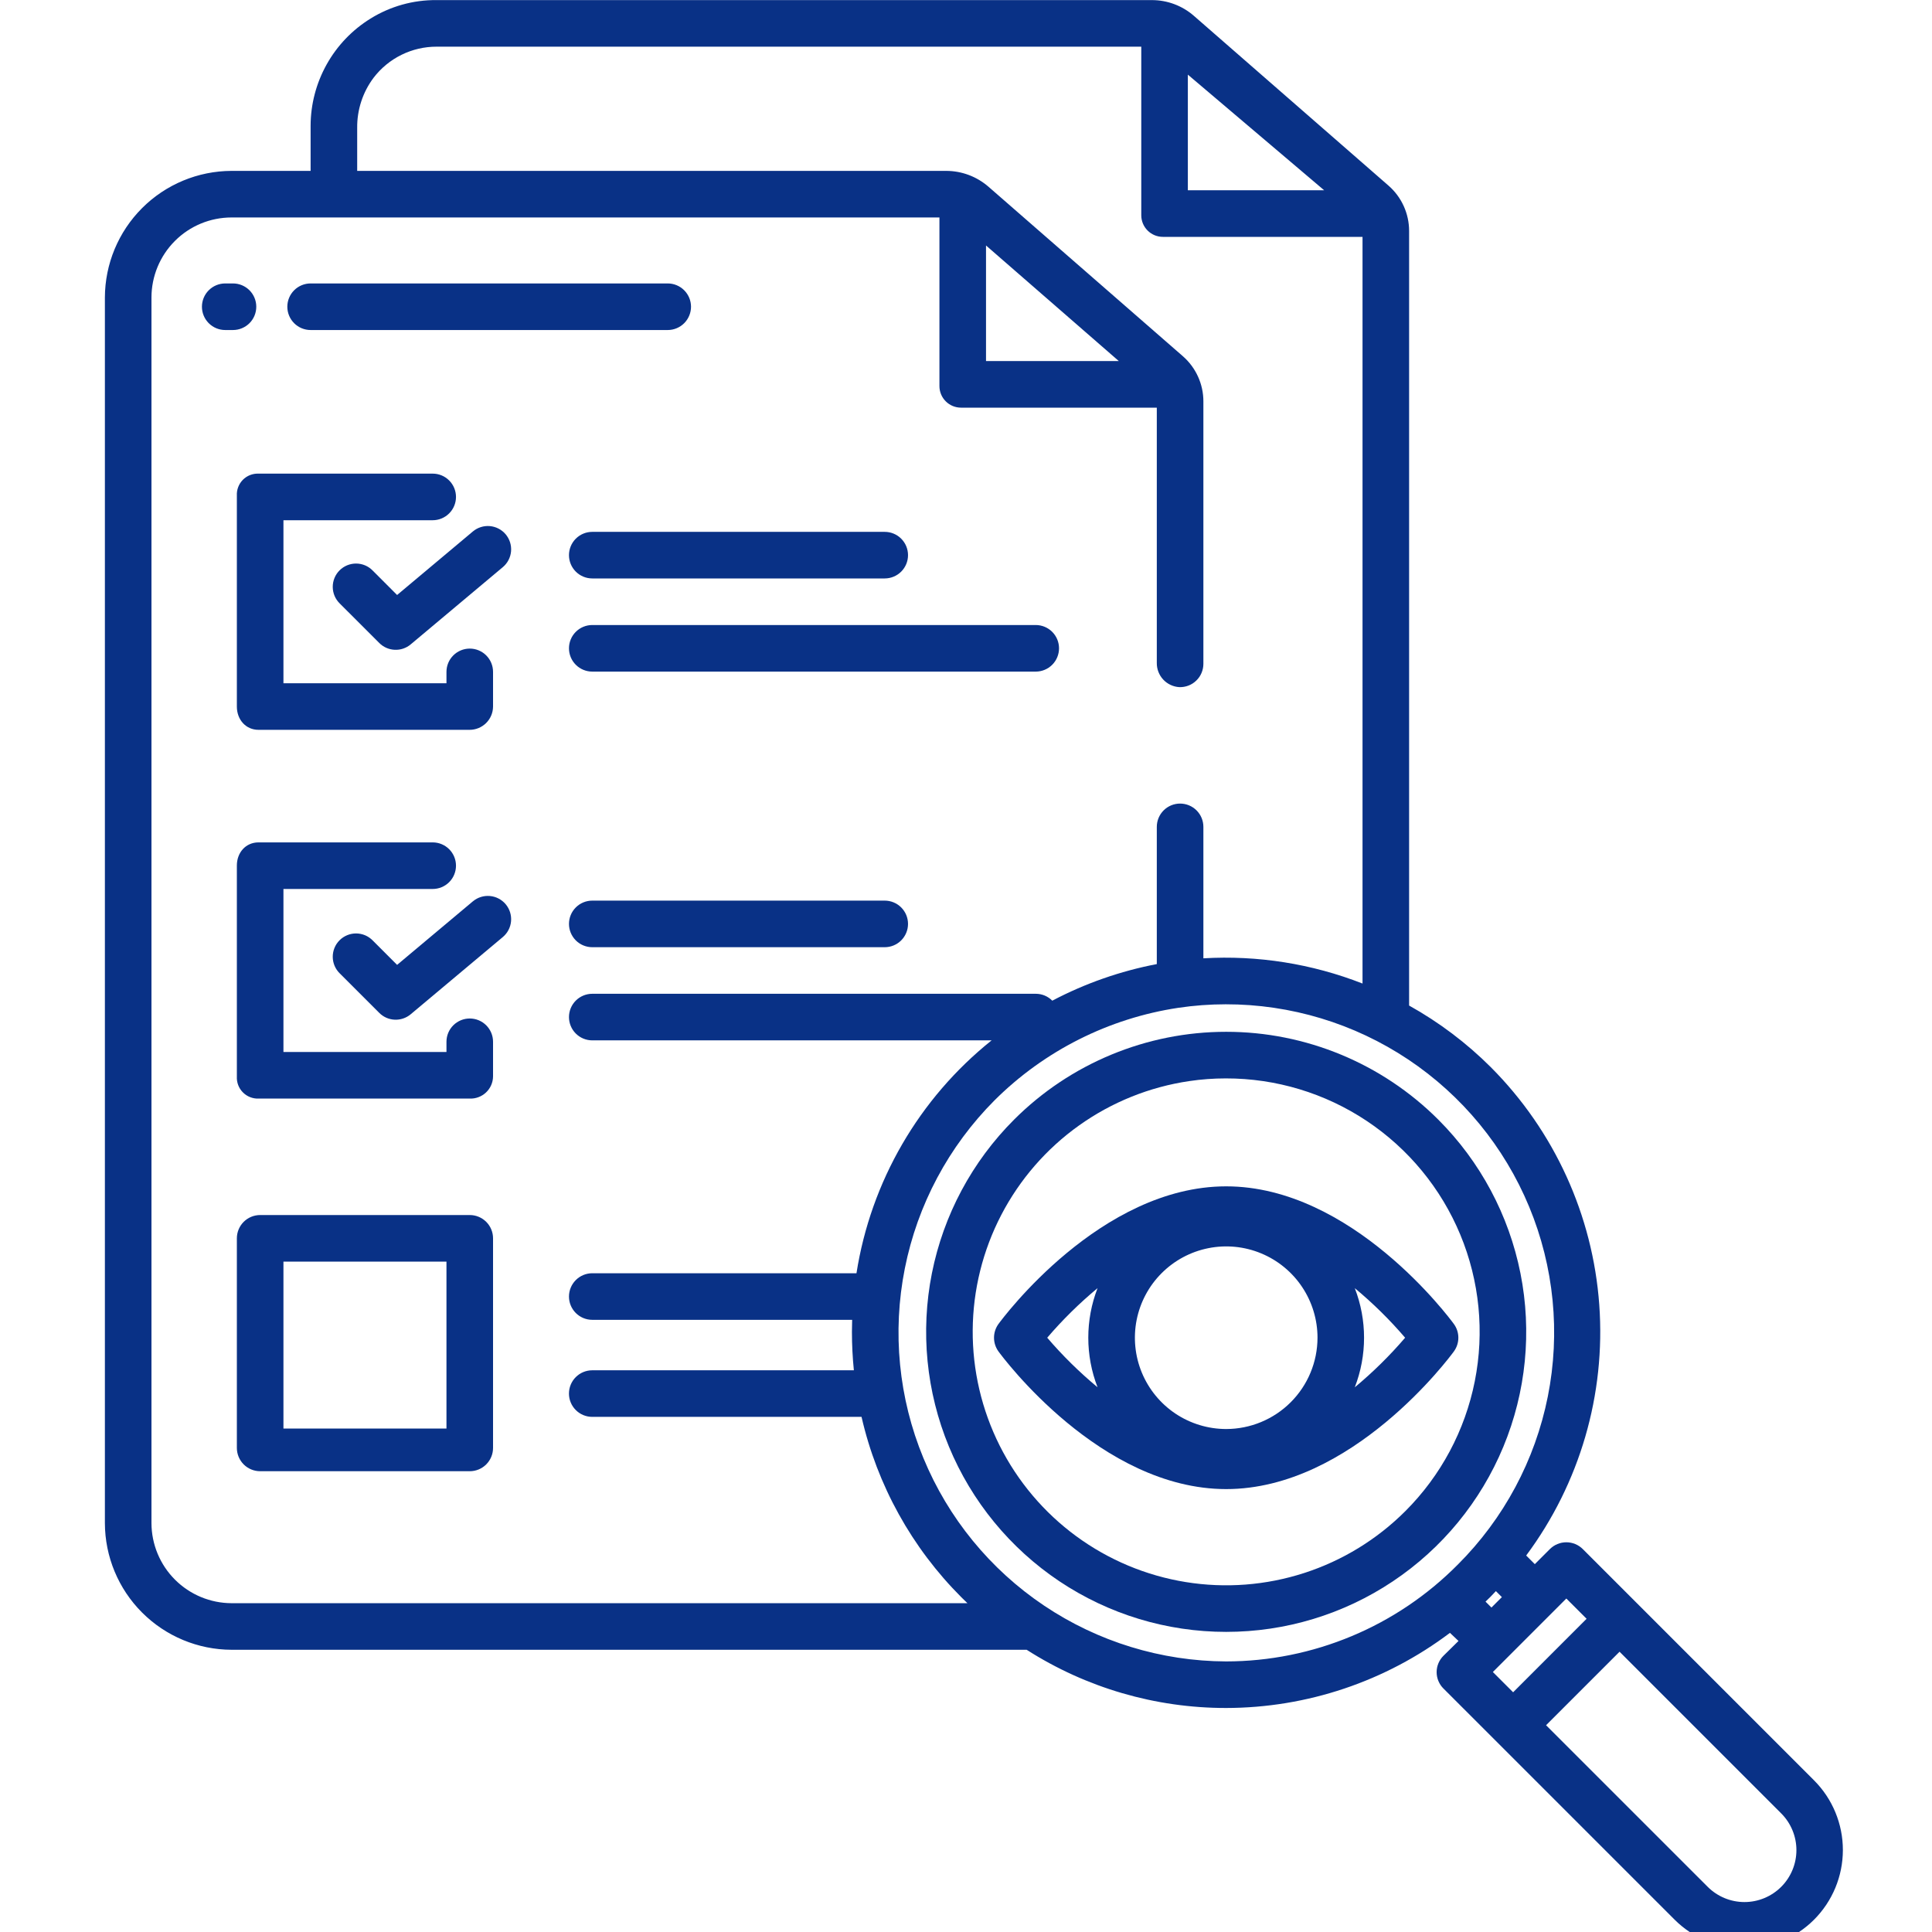 <svg width="100" height="100" viewBox="0 0 100 100" fill="none" xmlns="http://www.w3.org/2000/svg">
<g clip-path="url(#clip0)">
<path d="M24.315 52.717C23.995 52.717 23.689 52.844 23.462 53.07C23.236 53.296 23.109 53.602 23.109 53.922V54.451H14.671V46.013H22.397C22.717 46.013 23.023 45.886 23.249 45.66C23.475 45.434 23.602 45.127 23.602 44.807C23.602 44.488 23.475 44.181 23.249 43.955C23.023 43.729 22.717 43.602 22.397 43.602H13.381C12.716 43.602 12.26 44.132 12.26 44.798V55.72C12.252 55.87 12.275 56.021 12.328 56.162C12.381 56.303 12.463 56.431 12.569 56.538C12.674 56.646 12.801 56.73 12.941 56.786C13.081 56.842 13.231 56.868 13.381 56.862H24.304C24.459 56.869 24.614 56.845 24.76 56.791C24.906 56.738 25.04 56.655 25.154 56.548C25.267 56.442 25.358 56.314 25.421 56.172C25.484 56.029 25.518 55.876 25.52 55.72V53.922C25.52 53.602 25.393 53.296 25.167 53.07C24.941 52.844 24.634 52.717 24.315 52.717V52.717Z" fill="#093186"/>
<path d="M24.475 46.654L20.554 49.942L19.292 48.679C19.181 48.565 19.048 48.474 18.901 48.411C18.754 48.349 18.596 48.316 18.436 48.315C18.277 48.314 18.118 48.344 17.971 48.405C17.823 48.466 17.689 48.555 17.576 48.668C17.463 48.781 17.373 48.915 17.313 49.063C17.252 49.211 17.222 49.369 17.223 49.529C17.224 49.688 17.257 49.846 17.319 49.993C17.382 50.14 17.473 50.273 17.587 50.384L19.631 52.427C19.844 52.641 20.129 52.766 20.43 52.779C20.732 52.792 21.027 52.692 21.258 52.498L26.025 48.502C26.146 48.4 26.247 48.276 26.32 48.135C26.393 47.995 26.438 47.842 26.452 47.684C26.466 47.526 26.448 47.367 26.401 47.216C26.353 47.065 26.276 46.925 26.175 46.803C26.073 46.682 25.948 46.582 25.808 46.509C25.668 46.435 25.514 46.391 25.357 46.377C25.199 46.363 25.04 46.38 24.889 46.428C24.738 46.475 24.598 46.552 24.476 46.654L24.475 46.654Z" fill="#093186"/>
<path d="M45.793 46.616H30.656C30.336 46.616 30.029 46.743 29.803 46.969C29.577 47.195 29.45 47.502 29.45 47.821C29.45 48.141 29.577 48.447 29.803 48.674C30.029 48.9 30.336 49.027 30.656 49.027H45.793C46.113 49.027 46.42 48.9 46.646 48.674C46.872 48.447 46.999 48.141 46.999 47.821C46.999 47.502 46.872 47.195 46.646 46.969C46.42 46.743 46.113 46.616 45.793 46.616V46.616Z" fill="#093186"/>
<path d="M24.315 62.89H13.466C13.146 62.89 12.839 63.017 12.613 63.243C12.387 63.469 12.26 63.775 12.26 64.095V74.944C12.26 75.264 12.387 75.571 12.613 75.797C12.839 76.023 13.146 76.15 13.466 76.15H24.315C24.634 76.15 24.941 76.023 25.167 75.797C25.393 75.571 25.52 75.264 25.52 74.944V64.095C25.52 63.775 25.393 63.469 25.167 63.243C24.941 63.017 24.634 62.89 24.315 62.89V62.89ZM23.109 73.94H14.671V65.301H23.109V73.94Z" fill="#093186"/>
<path d="M12.26 25.652V36.574C12.26 37.24 12.716 37.776 13.381 37.776H24.303C24.624 37.777 24.932 37.651 25.16 37.426C25.388 37.201 25.517 36.895 25.52 36.574V34.776C25.52 34.456 25.393 34.15 25.167 33.924C24.941 33.698 24.634 33.571 24.315 33.571C23.995 33.571 23.689 33.698 23.462 33.924C23.236 34.15 23.109 34.456 23.109 34.776V35.365H14.671V26.927H22.397C22.717 26.927 23.023 26.799 23.249 26.573C23.475 26.347 23.602 26.041 23.602 25.721C23.602 25.401 23.475 25.095 23.249 24.869C23.023 24.642 22.717 24.515 22.397 24.515H13.381C13.231 24.509 13.081 24.535 12.941 24.59C12.802 24.645 12.675 24.729 12.569 24.836C12.464 24.943 12.382 25.071 12.329 25.211C12.275 25.352 12.252 25.502 12.26 25.652Z" fill="#093186"/>
<path d="M24.475 27.509L20.554 30.797L19.292 29.534C19.181 29.419 19.048 29.328 18.901 29.265C18.754 29.203 18.596 29.17 18.436 29.169C18.277 29.168 18.118 29.199 17.971 29.259C17.823 29.32 17.689 29.409 17.576 29.522C17.463 29.635 17.373 29.769 17.313 29.917C17.252 30.065 17.222 30.223 17.223 30.383C17.224 30.542 17.257 30.7 17.319 30.847C17.382 30.994 17.473 31.127 17.587 31.238L19.631 33.281C19.844 33.495 20.129 33.62 20.43 33.633C20.732 33.647 21.027 33.547 21.258 33.353L26.025 29.356C26.146 29.254 26.247 29.13 26.32 28.989C26.393 28.849 26.438 28.695 26.452 28.538C26.466 28.38 26.448 28.221 26.401 28.07C26.353 27.919 26.276 27.779 26.175 27.657C26.073 27.536 25.948 27.436 25.808 27.363C25.668 27.29 25.514 27.245 25.357 27.231C25.199 27.217 25.04 27.234 24.889 27.282C24.738 27.329 24.598 27.406 24.476 27.508L24.475 27.509Z" fill="#093186"/>
<path d="M29.45 28.735C29.45 29.055 29.577 29.361 29.803 29.587C30.029 29.813 30.336 29.94 30.656 29.94H45.793C46.113 29.94 46.42 29.813 46.646 29.587C46.872 29.361 46.999 29.055 46.999 28.735C46.999 28.415 46.872 28.108 46.646 27.882C46.42 27.656 46.113 27.529 45.793 27.529H30.656C30.336 27.529 30.029 27.656 29.803 27.882C29.577 28.108 29.45 28.415 29.45 28.735Z" fill="#093186"/>
<path d="M29.45 33.556C29.45 33.876 29.577 34.183 29.803 34.409C30.029 34.635 30.336 34.762 30.656 34.762H53.61C53.929 34.762 54.236 34.635 54.462 34.409C54.688 34.183 54.815 33.876 54.815 33.556C54.815 33.237 54.688 32.93 54.462 32.704C54.236 32.478 53.929 32.351 53.61 32.351H30.656C30.336 32.351 30.029 32.478 29.803 32.704C29.577 32.93 29.45 33.237 29.45 33.556Z" fill="#093186"/>
<path d="M13.265 15.876C13.265 15.557 13.138 15.25 12.912 15.024C12.685 14.798 12.379 14.671 12.059 14.671H11.657C11.338 14.671 11.031 14.798 10.805 15.024C10.579 15.25 10.452 15.557 10.452 15.876C10.452 16.196 10.579 16.503 10.805 16.729C11.031 16.955 11.338 17.082 11.657 17.082H12.059C12.379 17.082 12.685 16.955 12.912 16.729C13.138 16.503 13.265 16.196 13.265 15.876Z" fill="#093186"/>
<path d="M16.077 17.082H34.561C34.881 17.082 35.187 16.955 35.413 16.729C35.639 16.503 35.767 16.196 35.767 15.876C35.767 15.557 35.639 15.25 35.413 15.024C35.187 14.798 34.881 14.671 34.561 14.671H16.077C15.758 14.671 15.451 14.798 15.225 15.024C14.999 15.25 14.872 15.557 14.872 15.876C14.872 16.196 14.999 16.503 15.225 16.729C15.451 16.955 15.758 17.082 16.077 17.082Z" fill="#093186"/>
<path d="M93.899 92.155L81.926 80.181C81.7 79.955 81.393 79.828 81.073 79.828C80.754 79.828 80.447 79.955 80.221 80.181L79.442 80.96L78.995 80.513C81.771 76.781 83.114 72.176 82.778 67.536C82.442 62.897 80.451 58.533 77.166 55.239V55.239C75.91 53.985 74.486 52.911 72.935 52.047V11.954C72.935 11.509 72.84 11.07 72.656 10.665C72.472 10.259 72.203 9.899 71.867 9.606L61.796 0.82C61.193 0.294 60.421 0.005 59.622 0.005H22.598C21.391 -0.007 20.205 0.325 19.179 0.961C18.232 1.546 17.45 2.363 16.908 3.335C16.365 4.307 16.079 5.401 16.077 6.514V8.845H11.985C10.248 8.85 8.583 9.542 7.355 10.771C6.126 11.999 5.434 13.664 5.429 15.401V78.836C5.434 80.573 6.126 82.238 7.355 83.466C8.583 84.694 10.247 85.387 11.985 85.392H53.14C56.223 87.362 59.806 88.408 63.464 88.405H63.467C67.647 88.399 71.712 87.034 75.049 84.516L75.492 84.936L74.713 85.703C74.601 85.814 74.513 85.946 74.452 86.091C74.391 86.237 74.36 86.393 74.36 86.55C74.36 86.708 74.391 86.864 74.452 87.01C74.513 87.155 74.601 87.287 74.713 87.398L86.686 99.37C87.644 100.323 88.94 100.858 90.291 100.857C91.643 100.856 92.938 100.318 93.894 99.363C94.849 98.407 95.386 97.111 95.387 95.76C95.388 94.409 94.853 93.112 93.899 92.155H93.899ZM61.483 3.863L68.539 9.849H61.483V3.863ZM11.986 82.981H11.985C10.886 82.978 9.834 82.54 9.057 81.763C8.281 80.987 7.843 79.934 7.84 78.836V15.401C7.84 14.302 8.277 13.247 9.054 12.47C9.831 11.692 10.886 11.256 11.985 11.256H48.625V19.983C48.625 20.279 48.742 20.564 48.952 20.773C49.161 20.983 49.446 21.1 49.742 21.1H59.876V34.31C59.871 34.629 59.99 34.939 60.207 35.173C60.425 35.407 60.725 35.548 61.044 35.566C61.205 35.571 61.366 35.543 61.517 35.485C61.667 35.427 61.805 35.339 61.92 35.226C62.036 35.114 62.129 34.979 62.191 34.831C62.254 34.682 62.287 34.522 62.287 34.36V20.774C62.287 20.331 62.192 19.893 62.008 19.49C61.825 19.087 61.558 18.728 61.224 18.437L51.167 9.668C50.559 9.138 49.78 8.845 48.972 8.845H18.488V6.621C18.477 5.686 18.775 4.774 19.336 4.026C19.719 3.524 20.213 3.117 20.78 2.838C21.346 2.559 21.969 2.414 22.601 2.416H59.072V11.142C59.072 11.439 59.19 11.723 59.4 11.933C59.609 12.142 59.894 12.26 60.19 12.26H70.524V50.908C67.905 49.883 65.095 49.437 62.287 49.602V42.799C62.287 42.479 62.16 42.172 61.934 41.946C61.708 41.72 61.401 41.593 61.081 41.593C60.761 41.593 60.455 41.72 60.229 41.946C60.003 42.172 59.876 42.479 59.876 42.799V49.901C57.989 50.262 56.166 50.9 54.466 51.795C54.354 51.682 54.221 51.592 54.074 51.53C53.927 51.469 53.769 51.438 53.61 51.438H30.656C30.336 51.438 30.029 51.565 29.803 51.791C29.577 52.017 29.45 52.324 29.45 52.643C29.45 52.963 29.577 53.27 29.803 53.496C30.029 53.722 30.336 53.849 30.656 53.849H51.326C47.571 56.853 45.076 61.153 44.331 65.903H30.656C30.336 65.903 30.029 66.03 29.803 66.257C29.577 66.483 29.45 66.789 29.45 67.109C29.45 67.429 29.577 67.735 29.803 67.961C30.029 68.187 30.336 68.314 30.656 68.314H44.107C44.1 68.52 44.096 68.726 44.096 68.933C44.096 69.599 44.129 70.264 44.196 70.926H30.655C30.335 70.926 30.028 71.053 29.802 71.279C29.576 71.505 29.449 71.812 29.449 72.132C29.449 72.451 29.576 72.758 29.802 72.984C30.028 73.21 30.335 73.337 30.655 73.337H44.593C45.404 76.876 47.197 80.115 49.767 82.681C49.867 82.782 49.971 82.882 50.074 82.981H11.986ZM51.036 18.689V12.706L57.91 18.689H51.036ZM75.458 80.98C73.889 82.566 72.022 83.826 69.964 84.686C67.906 85.547 65.698 85.992 63.467 85.995H63.464C60.105 85.982 56.825 84.976 54.037 83.103C51.248 81.23 49.076 78.573 47.795 75.468C46.513 72.364 46.178 68.949 46.834 65.654C47.489 62.359 49.104 59.332 51.476 56.954C54.057 54.382 57.393 52.704 60.996 52.163C61.805 52.043 62.622 51.983 63.44 51.982C66.802 51.978 70.089 52.971 72.886 54.837C75.682 56.703 77.862 59.356 79.149 62.462C80.436 65.568 80.772 68.985 80.115 72.282C79.458 75.579 77.837 78.606 75.458 80.981V80.98ZM76.891 82.9C76.982 82.813 77.073 82.725 77.162 82.635C77.252 82.546 77.338 82.449 77.427 82.356L77.737 82.666L77.197 83.206L76.891 82.9ZM77.27 86.543L81.073 82.739L82.122 83.788L78.319 87.592L77.27 86.543ZM92.194 97.663C91.689 98.167 91.005 98.45 90.293 98.45C89.58 98.45 88.896 98.167 88.391 97.663L80.024 89.297L83.828 85.493L92.194 93.86C92.444 94.11 92.642 94.406 92.777 94.733C92.912 95.059 92.982 95.409 92.982 95.762C92.982 96.115 92.912 96.465 92.777 96.791C92.642 97.117 92.444 97.414 92.194 97.663V97.663Z" fill="#093186"/>
<path d="M74.45 57.956C71.538 55.043 67.588 53.406 63.469 53.406C59.35 53.405 55.4 55.041 52.487 57.953C50.315 60.124 48.835 62.891 48.235 65.904C47.636 68.916 47.943 72.039 49.117 74.877C50.292 77.715 52.283 80.141 54.836 81.848C57.39 83.555 60.393 84.466 63.464 84.466C66.536 84.467 69.539 83.557 72.093 81.85C74.647 80.144 76.638 77.719 77.814 74.882C78.99 72.044 79.298 68.921 78.699 65.909C78.1 62.896 76.621 60.128 74.45 57.956ZM72.742 78.214C71.274 79.682 69.478 80.781 67.502 81.419C65.526 82.058 63.427 82.219 61.378 81.888C59.328 81.558 57.386 80.745 55.711 79.518C54.036 78.29 52.677 76.683 51.744 74.828C50.812 72.972 50.333 70.922 50.347 68.846C50.361 66.77 50.868 64.727 51.826 62.884C52.784 61.042 54.165 59.453 55.857 58.249C57.548 57.045 59.501 56.259 61.555 55.957C62.181 55.864 62.813 55.818 63.446 55.818C66.043 55.814 68.582 56.58 70.743 58.02C72.904 59.46 74.589 61.509 75.585 63.907C76.58 66.305 76.841 68.945 76.335 71.492C75.829 74.039 74.579 76.379 72.742 78.214H72.742Z" fill="#093186"/>
<path d="M75.252 68.529C75.04 68.238 69.976 61.405 63.467 61.405C56.958 61.405 51.895 68.238 51.681 68.529C51.531 68.735 51.45 68.984 51.45 69.24C51.45 69.496 51.531 69.744 51.681 69.951C51.894 70.242 56.958 77.075 63.467 77.075C69.976 77.075 75.04 70.242 75.252 69.951C75.403 69.744 75.484 69.496 75.484 69.24C75.484 68.984 75.403 68.735 75.252 68.529ZM56.809 71.805C55.87 71.025 54.998 70.167 54.204 69.24C54.998 68.312 55.87 67.454 56.809 66.674C56.17 68.325 56.17 70.155 56.809 71.805V71.805ZM63.467 73.966C62.532 73.965 61.618 73.688 60.841 73.169C60.064 72.649 59.459 71.911 59.101 71.047C58.744 70.184 58.651 69.234 58.833 68.317C59.016 67.4 59.466 66.558 60.127 65.898C60.788 65.237 61.63 64.787 62.546 64.605C63.463 64.422 64.413 64.516 65.277 64.874C66.14 65.231 66.878 65.837 67.397 66.614C67.916 67.391 68.194 68.305 68.194 69.24C68.192 70.493 67.694 71.694 66.808 72.58C65.922 73.466 64.72 73.964 63.467 73.966H63.467ZM70.124 71.805C70.763 70.155 70.763 68.325 70.124 66.675C71.064 67.454 71.935 68.313 72.729 69.24C71.935 70.167 71.064 71.025 70.125 71.805H70.124Z" fill="#093186"/>
</g>
<defs>
<clipPath id="clip0">
<rect width="100" height="100" fill="white"/>
</clipPath>
</defs>
</svg>
